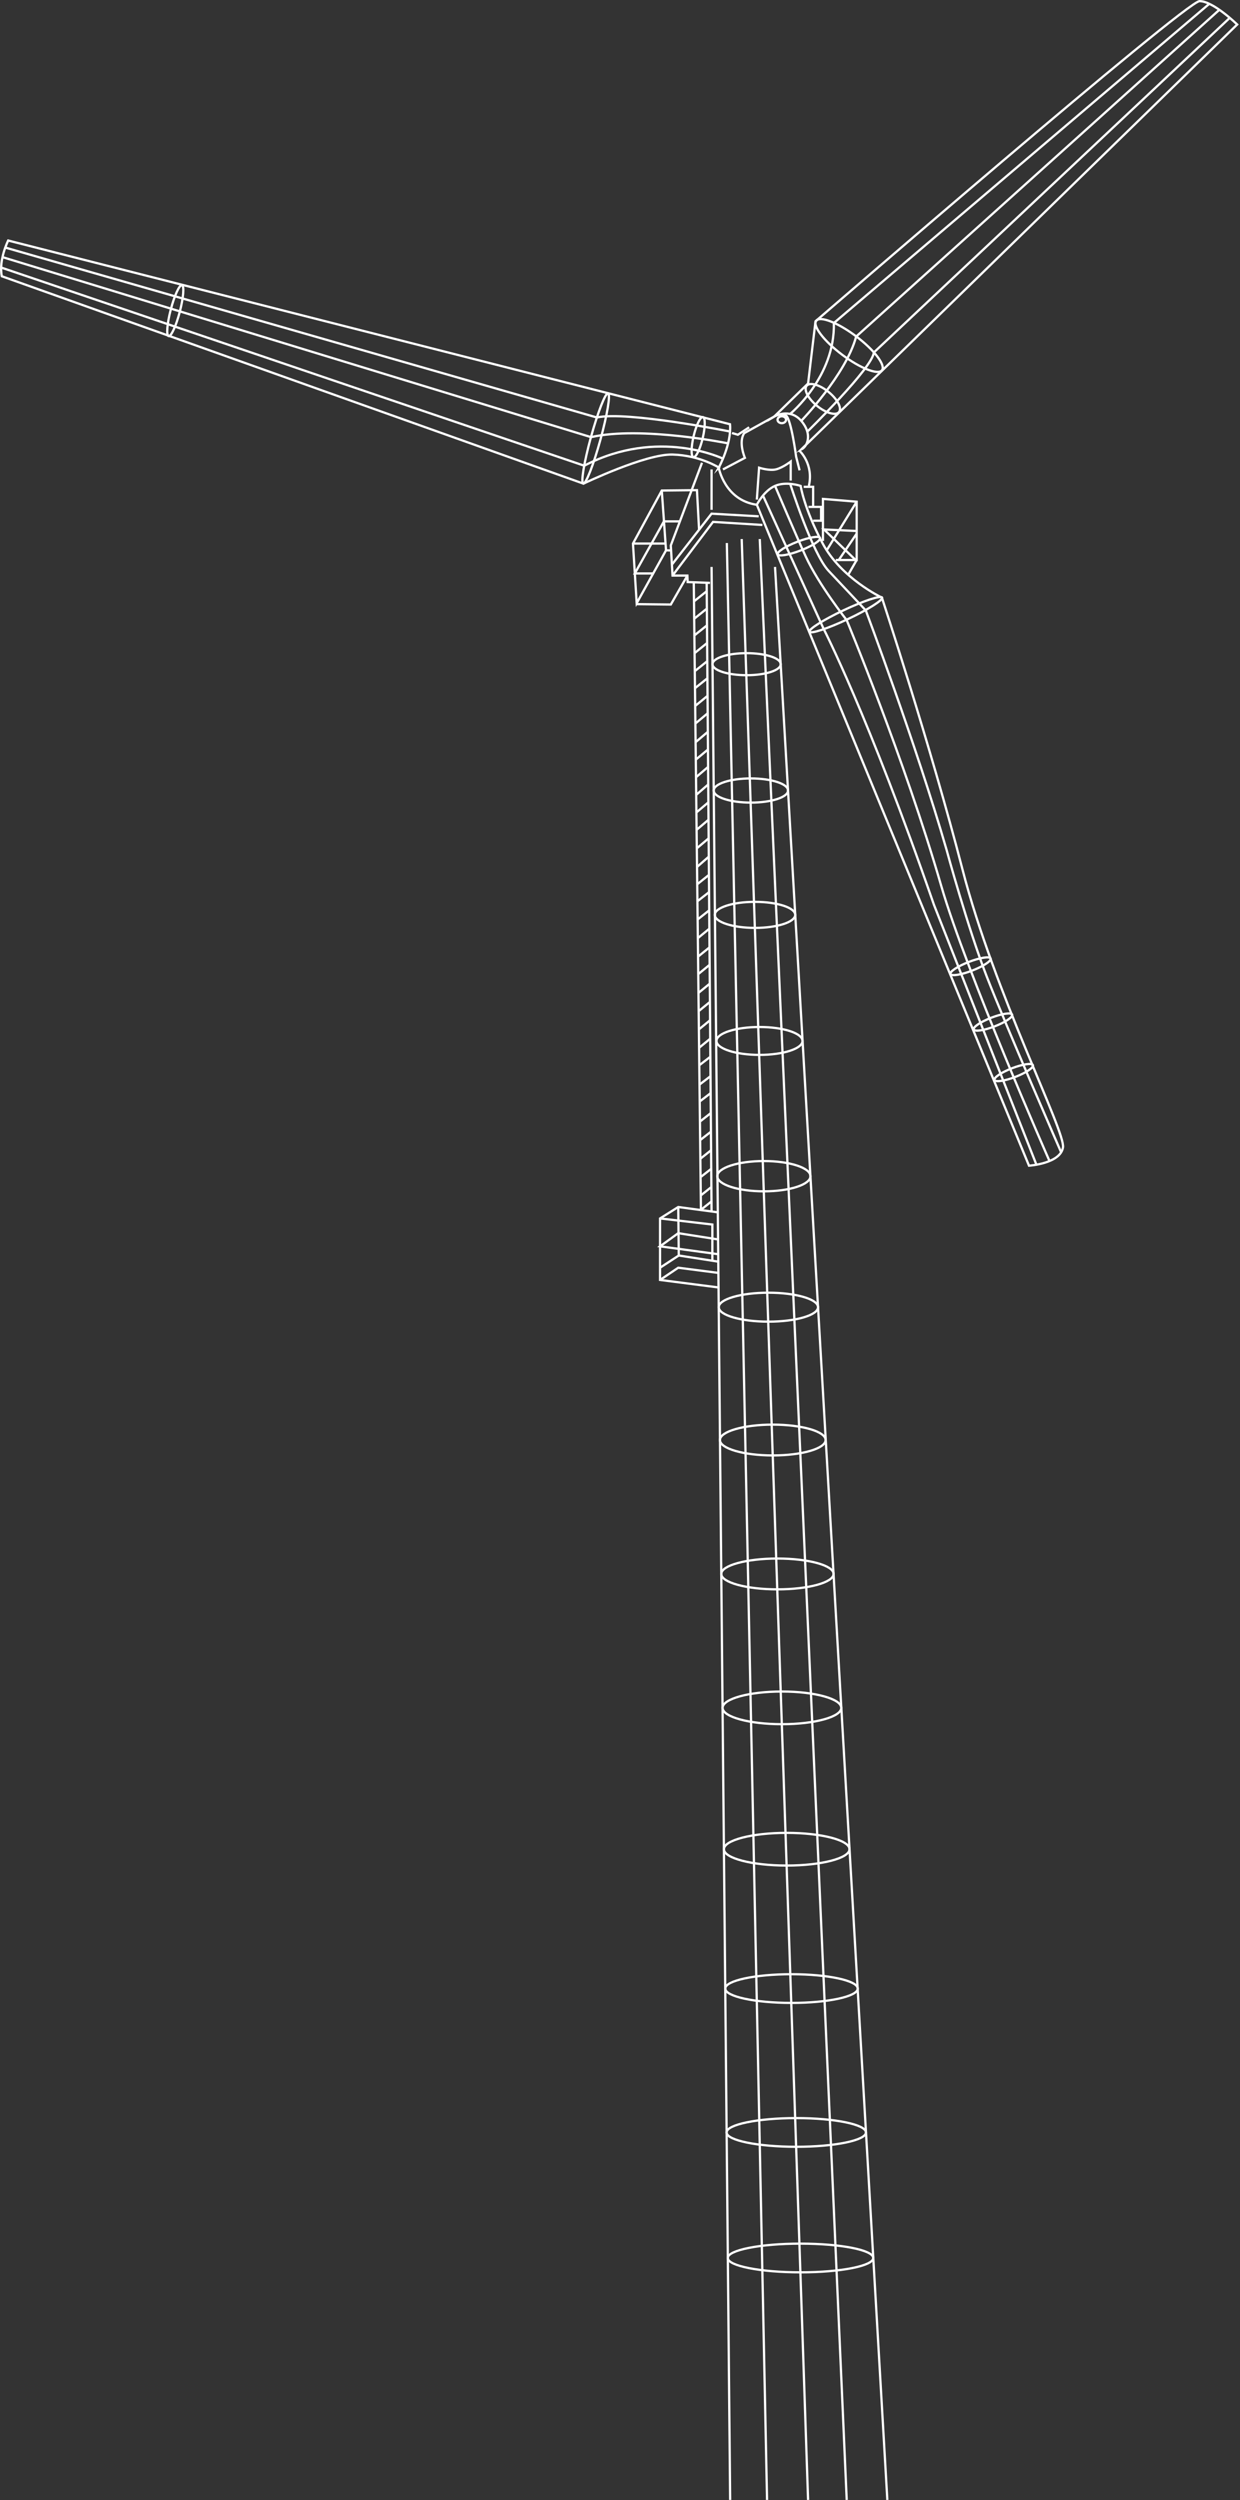 <svg width="934" height="1882" viewBox="0 0 934 1882" fill="none" xmlns="http://www.w3.org/2000/svg">
<rect x="0" y="0" width="934" height="1882" fill="#333333" stroke="none"/>
<g clip-path="url(#clip0_6106_215)">
<path d="M549.97 1881.75L540.67 912.55L535.97 426.75" stroke="white" stroke-width="1.7" stroke-miterlimit="10"/>
<path d="M583.77 426.75L668.37 1881.75" stroke="white" stroke-width="1.7" stroke-miterlimit="10"/>
<path d="M558.67 405.75L608.67 1881.75" stroke="white" stroke-width="1.7" stroke-miterlimit="10"/>
<path d="M637.77 1881.75L572.27 405.75" stroke="white" stroke-width="1.7" stroke-miterlimit="10"/>
<path d="M547.47 408.75L577.77 1881.75" stroke="white" stroke-width="1.7" stroke-miterlimit="10"/>
<path d="M562.37 508.25C576.564 508.25 588.07 504.534 588.07 499.95C588.07 495.366 576.564 491.65 562.37 491.65C548.176 491.65 536.67 495.366 536.67 499.95C536.67 504.534 548.176 508.25 562.37 508.25Z" stroke="white" stroke-width="1.7" stroke-miterlimit="10"/>
<path d="M565.57 604.15C581.034 604.15 593.57 600.076 593.57 595.05C593.57 590.024 581.034 585.95 565.57 585.95C550.106 585.95 537.57 590.024 537.57 595.05C537.57 600.076 550.106 604.15 565.57 604.15Z" stroke="white" stroke-width="1.7" stroke-miterlimit="10"/>
<path d="M568.67 698.45C585.404 698.45 598.97 694.063 598.97 688.65C598.97 683.238 585.404 678.85 568.67 678.85C551.936 678.85 538.37 683.238 538.37 688.65C538.37 694.063 551.936 698.45 568.67 698.45Z" stroke="white" stroke-width="1.7" stroke-miterlimit="10"/>
<path d="M572.07 794.05C589.964 794.05 604.47 789.349 604.47 783.55C604.47 777.751 589.964 773.05 572.07 773.05C554.176 773.05 539.67 777.751 539.67 783.55C539.67 789.349 554.176 794.05 572.07 794.05Z" stroke="white" stroke-width="1.7" stroke-miterlimit="10"/>
<path d="M575.37 896.75C594.755 896.75 610.47 891.646 610.47 885.35C610.47 879.054 594.755 873.95 575.37 873.95C555.985 873.95 540.27 879.054 540.27 885.35C540.27 891.646 555.985 896.75 575.37 896.75Z" stroke="white" stroke-width="1.7" stroke-miterlimit="10"/>
<path d="M578.77 994.85C599.426 994.85 616.17 989.97 616.17 983.95C616.17 977.93 599.426 973.05 578.77 973.05C558.115 973.05 541.37 977.93 541.37 983.95C541.37 989.97 558.115 994.85 578.77 994.85Z" stroke="white" stroke-width="1.7" stroke-miterlimit="10"/>
<path d="M582.07 1095.55C604.051 1095.55 621.87 1090.36 621.87 1083.95C621.87 1077.54 604.051 1072.35 582.07 1072.35C560.089 1072.35 542.27 1077.54 542.27 1083.95C542.27 1090.36 560.089 1095.55 582.07 1095.55Z" stroke="white" stroke-width="1.7" stroke-miterlimit="10"/>
<path d="M585.57 1196.35C608.932 1196.35 627.87 1191.16 627.87 1184.75C627.87 1178.34 608.932 1173.15 585.57 1173.15C562.208 1173.15 543.27 1178.34 543.27 1184.75C543.27 1191.16 562.208 1196.35 585.57 1196.35Z" stroke="white" stroke-width="1.7" stroke-miterlimit="10"/>
<path d="M588.97 1297.85C613.657 1297.85 633.67 1292.34 633.67 1285.55C633.67 1278.76 613.657 1273.25 588.97 1273.25C564.283 1273.25 544.27 1278.76 544.27 1285.55C544.27 1292.34 564.283 1297.85 588.97 1297.85Z" stroke="white" stroke-width="1.7" stroke-miterlimit="10"/>
<path d="M592.57 1404.25C618.693 1404.25 639.87 1398.74 639.87 1391.95C639.87 1385.16 618.693 1379.65 592.57 1379.65C566.447 1379.65 545.27 1385.16 545.27 1391.95C545.27 1398.74 566.447 1404.25 592.57 1404.25Z" stroke="white" stroke-width="1.7" stroke-miterlimit="10"/>
<path d="M596.17 1507.65C623.729 1507.65 646.07 1502.81 646.07 1496.85C646.07 1490.89 623.729 1486.05 596.17 1486.05C568.611 1486.05 546.27 1490.89 546.27 1496.85C546.27 1502.81 568.611 1507.65 596.17 1507.65Z" stroke="white" stroke-width="1.7" stroke-miterlimit="10"/>
<path d="M599.77 1615.95C628.765 1615.95 652.27 1611.11 652.27 1605.15C652.27 1599.19 628.765 1594.35 599.77 1594.35C570.775 1594.35 547.27 1599.19 547.27 1605.15C547.27 1611.11 570.775 1615.95 599.77 1615.95Z" stroke="white" stroke-width="1.7" stroke-miterlimit="10"/>
<path d="M602.97 1710.45C633.235 1710.45 657.77 1705.61 657.77 1699.65C657.77 1693.69 633.235 1688.85 602.97 1688.85C572.705 1688.85 548.17 1693.69 548.17 1699.65C548.17 1705.61 572.705 1710.45 602.97 1710.45Z" stroke="white" stroke-width="1.7" stroke-miterlimit="10"/>
<path d="M570.07 379.95L775.07 877.45C775.07 877.45 798.77 875.95 800.67 863.65C802.57 851.45 749.07 747.85 724.97 654.45C700.87 561.05 664.27 449.85 664.27 449.85C664.27 449.85 633.47 435.35 619.47 408.75C605.47 382.25 603.07 365.75 603.07 365.75C603.07 365.75 592.27 362.05 583.77 365.75C575.27 369.45 570.07 379.95 570.07 379.95Z" stroke="white" stroke-width="1.7" stroke-miterlimit="10"/>
<path d="M764.829 810.613C772.815 807.531 778.726 803.571 778.03 801.768C777.334 799.964 770.295 801 762.309 804.082C754.322 807.164 748.412 811.124 749.108 812.927C749.804 814.731 756.842 813.695 764.829 810.613Z" stroke="white" stroke-width="1.7" stroke-miterlimit="10"/>
<path d="M749.196 772.589C757.183 769.508 763.093 765.548 762.397 763.744C761.701 761.941 754.663 762.977 746.676 766.059C738.69 769.14 732.779 773.101 733.475 774.904C734.171 776.707 741.21 775.671 749.196 772.589Z" stroke="white" stroke-width="1.7" stroke-miterlimit="10"/>
<path d="M732.309 730.585C740.656 727.365 746.858 723.292 746.163 721.488C745.467 719.685 738.136 720.834 729.789 724.055C721.442 727.276 715.239 731.349 715.935 733.152C716.631 734.955 723.961 733.806 732.309 730.585Z" stroke="white" stroke-width="1.7" stroke-miterlimit="10"/>
<path d="M603 414.368C611.811 410.968 618.389 406.75 617.694 404.947C616.998 403.143 609.291 404.437 600.48 407.837C591.669 411.237 585.091 415.455 585.787 417.259C586.482 419.062 594.189 417.768 603 414.368Z" stroke="white" stroke-width="1.7" stroke-miterlimit="10"/>
<path d="M583.77 365.75C583.77 365.75 600.77 405.75 606.97 419.05C616.67 440.05 637.77 466.85 637.77 466.85C637.77 466.85 681.07 570.65 708.97 666.85C727.97 732.25 790.47 873.85 790.47 873.85" stroke="white" stroke-width="1.7" stroke-miterlimit="10"/>
<path d="M595.17 364.15C595.17 364.15 611.87 416.75 624.17 429.75C636.47 442.75 652.17 459.55 652.17 459.55C652.17 459.55 689.87 559.85 712.97 639.65C712.97 639.65 728.97 698.45 743.27 735.15C757.57 771.85 799.27 867.35 799.27 867.35" stroke="white" stroke-width="1.7" stroke-miterlimit="10"/>
<path d="M574.67 372.95L620.37 473.35C620.37 473.35 653.67 537.45 703.47 681.05L780.67 876.75" stroke="white" stroke-width="1.7" stroke-miterlimit="10"/>
<path d="M638.645 466.014C653.736 458.912 665.265 451.657 664.395 449.808C663.525 447.959 650.585 452.217 635.494 459.318C620.402 466.42 608.873 473.676 609.743 475.525C610.613 477.374 623.553 473.116 638.645 466.014Z" stroke="white" stroke-width="1.7" stroke-miterlimit="10"/>
<path d="M529.289 329.84C531.273 321.512 531.356 314.398 529.476 313.95C527.596 313.503 524.463 319.89 522.479 328.217C520.495 336.545 520.412 343.659 522.292 344.107C524.172 344.554 527.305 338.167 529.289 329.84Z" stroke="white" stroke-width="1.7" stroke-miterlimit="10"/>
<path d="M452.247 331.004C457.41 312.261 459.998 296.628 458.028 296.085C456.058 295.542 450.275 310.296 445.113 329.038C439.95 347.781 437.362 363.415 439.333 363.957C441.303 364.5 447.085 349.746 452.247 331.004Z" stroke="white" stroke-width="1.7" stroke-miterlimit="10"/>
<path d="M541.37 352.05C541.37 352.05 551.17 334.15 549.87 319.35L6.17 181.05C6.17 181.05 -1.13 195.45 1.37 207.95L439.47 364.05C439.47 364.05 486.27 341.55 506.67 342.15C527.07 342.75 541.47 351.95 541.47 351.95L541.37 352.05Z" stroke="white" stroke-width="1.7" stroke-miterlimit="10"/>
<path d="M135.405 234.741C138.18 224.164 138.913 215.192 137.044 214.701C135.174 214.211 131.409 222.387 128.634 232.965C125.859 243.542 125.125 252.514 126.995 253.005C128.865 253.495 132.63 245.318 135.405 234.741Z" stroke="white" stroke-width="1.7" stroke-miterlimit="10"/>
<path d="M548.47 333.75C548.47 333.75 483.07 320.45 445.17 329.05L1.87 193.55" stroke="white" stroke-width="1.7" stroke-miterlimit="10"/>
<path d="M549.97 324.85C549.97 324.85 472.17 309.25 449.57 314.25L3.97 186.35" stroke="white" stroke-width="1.7" stroke-miterlimit="10"/>
<path d="M544.57 345.25C544.57 345.25 495.87 321.55 440.07 350.55L0.77 201.35" stroke="white" stroke-width="1.7" stroke-miterlimit="10"/>
<path d="M583.17 313.55C583.17 313.55 594.67 306.65 603.47 316.75C612.37 326.95 607.97 336.45 603.47 338.35L931.87 18.45C931.87 18.45 913.87 0.85 903.57 0.85C893.27 0.85 614.27 241.85 614.27 241.85L608.67 288.65L583.27 313.45L583.17 313.55Z" stroke="white" stroke-width="1.7" stroke-miterlimit="10"/>
<path d="M631.96 310.159C634.324 307.24 630.777 300.451 624.038 294.994C617.3 289.537 609.921 287.479 607.558 290.398C605.194 293.317 608.741 300.106 615.48 305.563C622.218 311.02 629.597 313.077 631.96 310.159Z" stroke="white" stroke-width="1.7" stroke-miterlimit="10"/>
<path d="M664.349 278.678C667.234 274.836 658.474 263.387 644.782 253.108C631.091 242.828 617.654 237.61 614.769 241.452C611.884 245.294 620.644 256.743 634.335 267.022C648.026 277.302 661.464 282.52 664.349 278.678Z" stroke="white" stroke-width="1.7" stroke-miterlimit="10"/>
<path d="M603.57 316.75C603.57 316.75 637.17 282.05 644.87 253.35L918.37 7.45" stroke="white" stroke-width="1.7" stroke-miterlimit="10"/>
<path d="M608.17 324.85C608.17 324.85 657.27 276.85 658.17 265.35L926.27 13.45" stroke="white" stroke-width="1.7" stroke-miterlimit="10"/>
<path d="M595.17 311.55C595.17 311.55 629.17 283.65 628.07 243.15L910.77 2.95" stroke="white" stroke-width="1.7" stroke-miterlimit="10"/>
<path d="M541.37 352.05C541.37 352.05 545.77 376.45 569.97 379.95" stroke="white" stroke-width="1.7" stroke-miterlimit="10"/>
<path d="M570.07 376.05L571.77 352.05C571.77 352.05 579.67 354.65 584.77 353.25C589.87 351.85 595.57 347.45 595.57 347.45V361.75" stroke="white" stroke-width="1.7" stroke-miterlimit="10"/>
<path d="M544.57 353.35L561.07 344.65C561.07 344.65 555.97 332.85 560.57 326.05L583.17 313.55C583.17 313.55 587.87 310.45 591.87 312.65C595.87 314.85 599.67 343.75 599.67 343.75L602.27 354.05" stroke="white" stroke-width="1.7" stroke-miterlimit="10"/>
<path d="M602.17 339.25C602.17 339.25 613.07 349.25 609.27 365.75" stroke="white" stroke-width="1.7" stroke-miterlimit="10"/>
<path d="M551.37 325.95L555.77 327.25L564.27 321.65" stroke="white" stroke-width="1.7" stroke-miterlimit="10"/>
<path d="M588.87 318.55C590.637 318.55 592.07 317.386 592.07 315.95C592.07 314.514 590.637 313.35 588.87 313.35C587.103 313.35 585.67 314.514 585.67 315.95C585.67 317.386 587.103 318.55 588.87 318.55Z" stroke="white" stroke-width="1.7" stroke-miterlimit="10"/>
<path d="M528.77 348.35L505.27 410.55L506.57 433.25H517.77L517.97 438.15L534.77 438.75" stroke="white" stroke-width="1.7" stroke-miterlimit="10"/>
<path d="M506.57 433.25L537.07 392.85L574.27 395.15" stroke="white" stroke-width="1.7" stroke-miterlimit="10"/>
<path d="M506.07 425.05L535.97 386.65L571.47 388.65" stroke="white" stroke-width="1.7" stroke-miterlimit="10"/>
<path d="M535.97 383.75V353.35" stroke="white" stroke-width="1.7" stroke-miterlimit="10"/>
<path d="M605.37 366.45H612.47V381.55" stroke="white" stroke-width="1.7" stroke-miterlimit="10"/>
<path d="M608.97 381.55H618.47V391.95H612.47" stroke="white" stroke-width="1.7" stroke-miterlimit="10"/>
<path d="M619.87 407.15V375.55L645.27 377.65V421.55H631.77H629.57" stroke="white" stroke-width="1.7" stroke-miterlimit="10"/>
<path d="M645.27 377.65L623.07 413.65" stroke="white" stroke-width="1.7" stroke-miterlimit="10"/>
<path d="M645.27 401.65L631.77 421.55" stroke="white" stroke-width="1.7" stroke-miterlimit="10"/>
<path d="M644.47 421.55L620.67 398.55L644.47 399.65" stroke="white" stroke-width="1.7" stroke-miterlimit="10"/>
<path d="M645.27 421.55L638.87 432.65" stroke="white" stroke-width="1.7" stroke-miterlimit="10"/>
<path d="M526.57 398.85L524.97 368.95L498.47 369.25L476.77 409.15L479.57 454.05L501.67 414.25L505.47 414.35" stroke="white" stroke-width="1.7" stroke-miterlimit="10"/>
<path d="M517.77 433.25L505.27 455.05L479.47 454.75" stroke="white" stroke-width="1.7" stroke-miterlimit="10"/>
<path d="M501.67 414.25L498.47 369.25" stroke="white" stroke-width="1.7" stroke-miterlimit="10"/>
<path d="M476.77 409.15H501.27" stroke="white" stroke-width="1.7" stroke-miterlimit="10"/>
<path d="M491.97 431.65H478.17L500.07 392.45H512.17" stroke="white" stroke-width="1.7" stroke-miterlimit="10"/>
<path d="M522.57 438.25L527.97 910.65" stroke="white" stroke-width="1.7" stroke-miterlimit="10"/>
<path d="M535.97 911.75L532.27 438.25" stroke="white" stroke-width="1.7" stroke-miterlimit="10"/>
<path d="M522.77 452.65L532.27 445.05" stroke="white" stroke-width="1.7" stroke-miterlimit="10"/>
<path d="M522.77 465.85L532.27 458.25" stroke="white" stroke-width="1.7" stroke-miterlimit="10"/>
<path d="M522.97 478.35L532.47 470.75" stroke="white" stroke-width="1.7" stroke-miterlimit="10"/>
<path d="M523.17 491.65L532.67 483.95" stroke="white" stroke-width="1.7" stroke-miterlimit="10"/>
<path d="M523.27 505.25L532.77 497.65" stroke="white" stroke-width="1.7" stroke-miterlimit="10"/>
<path d="M523.47 518.05L532.97 510.45" stroke="white" stroke-width="1.7" stroke-miterlimit="10"/>
<path d="M523.57 531.45L532.97 523.75" stroke="white" stroke-width="1.7" stroke-miterlimit="10"/>
<path d="M523.87 544.55L532.97 536.95" stroke="white" stroke-width="1.7" stroke-miterlimit="10"/>
<path d="M524.07 558.55L533.17 550.85" stroke="white" stroke-width="1.7" stroke-miterlimit="10"/>
<path d="M524.17 571.75L533.27 564.15" stroke="white" stroke-width="1.7" stroke-miterlimit="10"/>
<path d="M524.37 584.95L533.27 577.35" stroke="white" stroke-width="1.7" stroke-miterlimit="10"/>
<path d="M524.47 598.25L533.37 590.55" stroke="white" stroke-width="1.7" stroke-miterlimit="10"/>
<path d="M524.67 611.45L533.67 603.85" stroke="white" stroke-width="1.7" stroke-miterlimit="10"/>
<path d="M524.67 624.65L533.67 617.05" stroke="white" stroke-width="1.7" stroke-miterlimit="10"/>
<path d="M524.87 638.55L533.87 630.95" stroke="white" stroke-width="1.7" stroke-miterlimit="10"/>
<path d="M525.17 652.45L533.87 644.85" stroke="white" stroke-width="1.7" stroke-miterlimit="10"/>
<path d="M525.27 665.55L533.87 658.65" stroke="white" stroke-width="1.7" stroke-miterlimit="10"/>
<path d="M525.37 678.35L534.07 671.55" stroke="white" stroke-width="1.7" stroke-miterlimit="10"/>
<path d="M525.57 692.05L534.17 685.25" stroke="white" stroke-width="1.7" stroke-miterlimit="10"/>
<path d="M525.77 706.05L534.17 699.15" stroke="white" stroke-width="1.7" stroke-miterlimit="10"/>
<path d="M525.97 719.95L534.37 713.15" stroke="white" stroke-width="1.7" stroke-miterlimit="10"/>
<path d="M526.07 733.15L534.37 726.35" stroke="white" stroke-width="1.7" stroke-miterlimit="10"/>
<path d="M526.27 747.25L534.57 740.45" stroke="white" stroke-width="1.7" stroke-miterlimit="10"/>
<path d="M526.47 760.95L534.77 754.15" stroke="white" stroke-width="1.7" stroke-miterlimit="10"/>
<path d="M526.57 774.75L534.87 767.95" stroke="white" stroke-width="1.7" stroke-miterlimit="10"/>
<path d="M526.77 788.55L535.07 781.75" stroke="white" stroke-width="1.7" stroke-miterlimit="10"/>
<path d="M526.97 801.65L535.07 795.45" stroke="white" stroke-width="1.7" stroke-miterlimit="10"/>
<path d="M526.97 816.35L535.07 810.15" stroke="white" stroke-width="1.7" stroke-miterlimit="10"/>
<path d="M527.27 828.95L535.37 822.75" stroke="white" stroke-width="1.7" stroke-miterlimit="10"/>
<path d="M527.47 844.05L535.37 837.85" stroke="white" stroke-width="1.7" stroke-miterlimit="10"/>
<path d="M527.57 858.05L535.37 851.95" stroke="white" stroke-width="1.7" stroke-miterlimit="10"/>
<path d="M527.77 872.05L535.57 865.85" stroke="white" stroke-width="1.7" stroke-miterlimit="10"/>
<path d="M527.97 885.85L535.77 879.75" stroke="white" stroke-width="1.7" stroke-miterlimit="10"/>
<path d="M527.97 899.75L535.77 893.55" stroke="white" stroke-width="1.7" stroke-miterlimit="10"/>
<path d="M527.97 910.65L535.77 904.45" stroke="white" stroke-width="1.7" stroke-miterlimit="10"/>
<path d="M540.77 969.05L497.17 963.45V917.15L510.87 908.55L540.67 912.55" stroke="white" stroke-width="1.7" stroke-miterlimit="10"/>
<path d="M541.07 958.15L510.87 954.25L497.17 963.45" stroke="white" stroke-width="1.7" stroke-miterlimit="10"/>
<path d="M497.17 954.25L511.27 945.05L540.77 949.65" stroke="white" stroke-width="1.7" stroke-miterlimit="10"/>
<path d="M510.87 908.55L511.27 945.05" stroke="white" stroke-width="1.7" stroke-miterlimit="10"/>
<path d="M540.77 944.05L497.17 938.15L510.87 928.25L540.77 932.95" stroke="white" stroke-width="1.7" stroke-miterlimit="10"/>
<path d="M497.17 917.15L536.57 921.75V948.95" stroke="white" stroke-width="1.7" stroke-miterlimit="10"/>
</g>
<defs>
<clipPath id="clip0_6106_215">
<rect width="933.09" height="1881.8" fill="white"/>
</clipPath>
</defs>
</svg>

